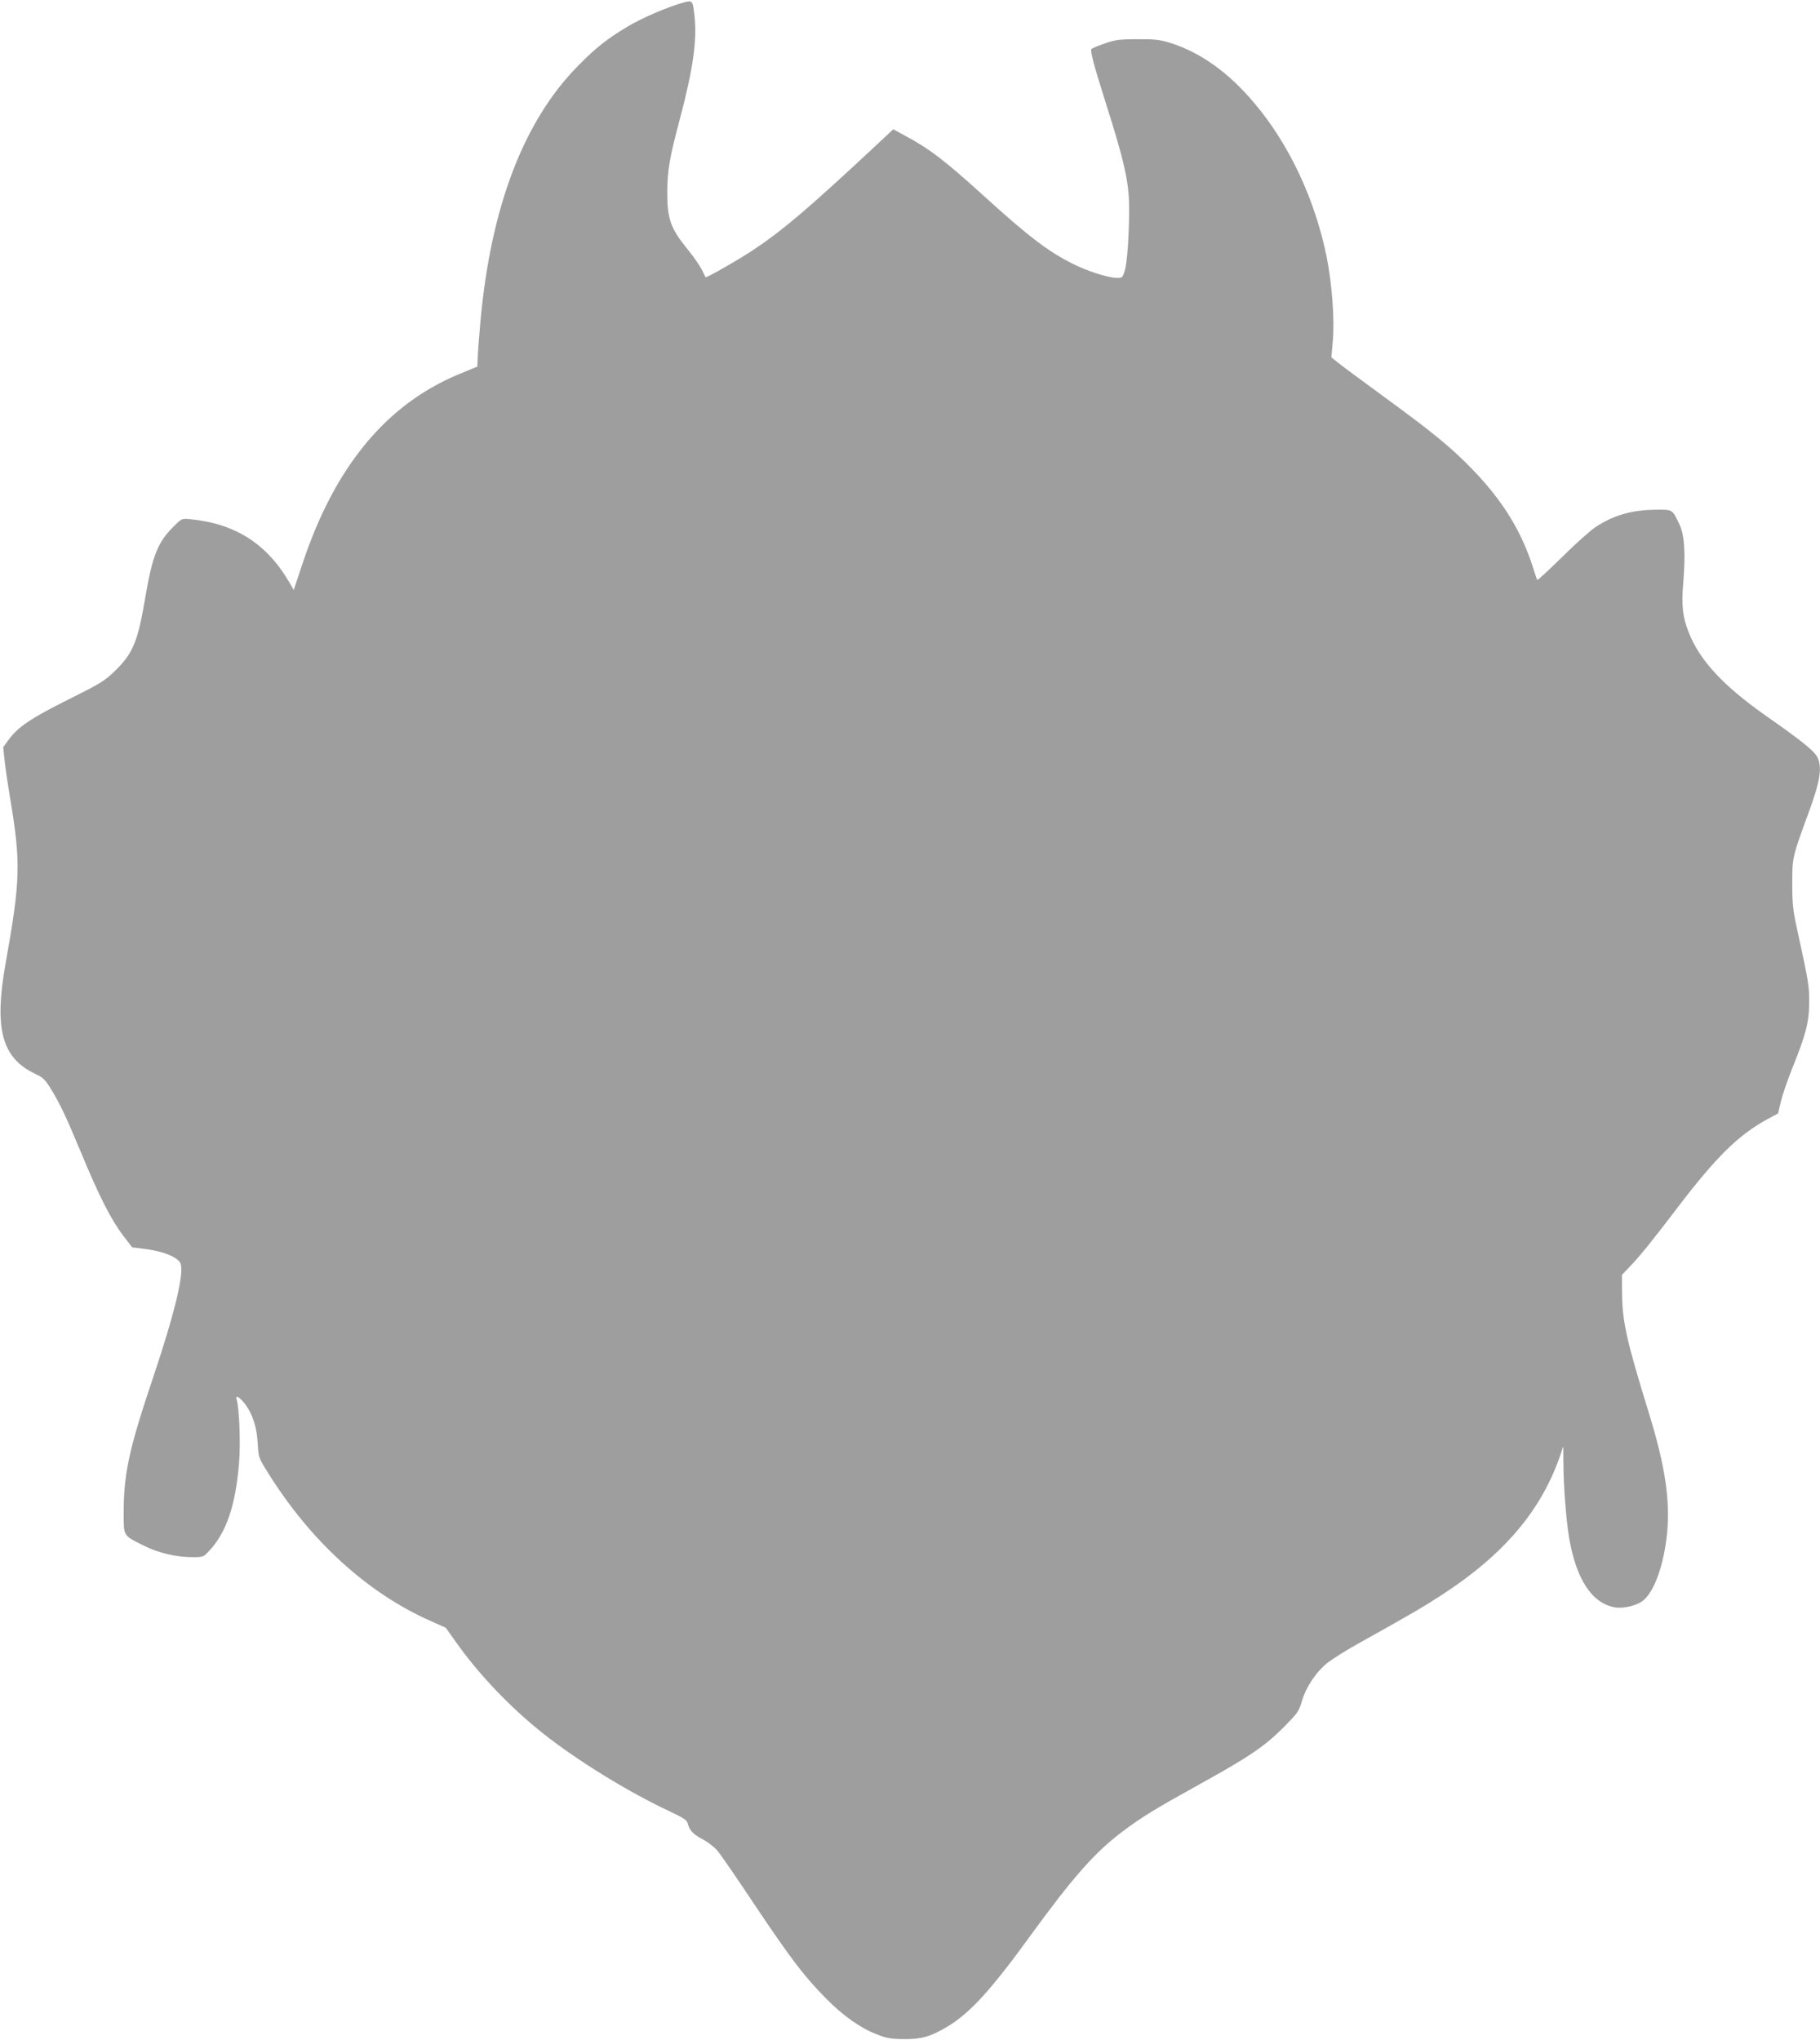 <?xml version="1.0" standalone="no"?>
<!DOCTYPE svg PUBLIC "-//W3C//DTD SVG 20010904//EN"
 "http://www.w3.org/TR/2001/REC-SVG-20010904/DTD/svg10.dtd">
<svg version="1.0" xmlns="http://www.w3.org/2000/svg"
 width="1142pt" height="1280pt" viewBox="0 0 1142 1280"
 preserveAspectRatio="xMidYMid meet">
<g transform="translate(0,1280) scale(0.1,-0.1)"
fill="#9e9e9e" stroke="none">
<path d="M4285 12783 c-97 -27 -255 -95 -344 -148 -125 -74 -201 -133 -311
-245 -343 -346 -549 -884 -615 -1602 -8 -90 -16 -191 -17 -226 l-3 -62 -106
-44 c-462 -188 -789 -582 -992 -1196 l-54 -162 -28 49 c-142 243 -342 370
-628 396 -46 4 -49 3 -100 -49 -96 -95 -131 -183 -173 -429 -48 -288 -78 -362
-190 -472 -68 -66 -91 -80 -293 -181 -235 -117 -318 -173 -375 -251 l-36 -49
10 -94 c6 -51 20 -146 31 -211 71 -420 68 -526 -26 -1052 -73 -411 -24 -594
187 -693 48 -23 62 -36 96 -92 60 -98 94 -170 192 -405 110 -266 186 -416 261
-515 l58 -76 93 -12 c105 -14 193 -51 210 -87 26 -58 -35 -312 -172 -720 -149
-442 -184 -600 -184 -847 0 -148 -5 -141 129 -207 90 -45 201 -71 303 -71 66
0 69 1 103 38 109 114 168 289 189 554 10 128 2 341 -16 401 -9 30 28 5 60
-41 44 -64 67 -138 73 -237 5 -88 6 -92 61 -180 268 -432 626 -759 1023 -935
l96 -43 62 -87 c143 -203 340 -410 546 -574 215 -171 535 -368 797 -491 86
-40 108 -55 113 -75 11 -44 33 -68 95 -101 33 -17 76 -51 95 -75 20 -24 125
-177 234 -341 219 -327 306 -442 441 -579 107 -109 216 -187 319 -227 65 -26
90 -30 171 -31 111 -1 168 15 274 78 142 85 273 228 525 576 266 365 403 520
574 648 123 93 208 144 491 301 304 168 398 232 518 351 90 91 98 101 117 167
28 92 90 184 163 242 33 25 119 79 191 119 339 189 410 231 527 307 387 252
621 528 739 871 l20 59 1 -105 c0 -139 17 -353 35 -465 45 -263 142 -413 287
-440 55 -10 144 12 182 46 70 61 128 228 147 425 19 202 -14 421 -112 739
-144 467 -170 583 -171 767 l-1 109 45 47 c68 71 138 157 310 383 240 314 377
448 558 547 l67 36 17 73 c9 39 41 133 71 208 86 213 107 292 107 415 1 106
-3 125 -79 475 -22 100 -27 145 -27 270 0 168 -1 164 109 464 64 176 78 261
52 323 -18 42 -85 98 -328 268 -268 189 -414 346 -484 525 -37 94 -45 166 -33
310 15 183 8 298 -24 365 -44 93 -43 93 -139 92 -155 0 -271 -33 -386 -108
-32 -21 -127 -105 -210 -188 -84 -82 -155 -148 -157 -145 -2 2 -13 33 -24 69
-72 233 -193 430 -386 628 -131 135 -243 227 -550 451 -138 101 -269 198 -291
216 l-41 33 9 103 c12 132 -5 359 -39 529 -73 358 -234 703 -450 959 -164 196
-340 322 -534 383 -63 19 -95 23 -205 22 -114 0 -139 -4 -204 -27 -41 -14 -78
-30 -82 -34 -10 -10 12 -94 86 -328 121 -380 149 -506 150 -670 0 -173 -12
-343 -28 -395 -14 -44 -15 -45 -56 -43 -55 2 -186 45 -270 88 -156 78 -280
173 -567 434 -237 215 -334 289 -484 369 l-75 41 -140 -131 c-394 -367 -555
-504 -735 -624 -100 -66 -299 -180 -303 -173 -1 2 -12 25 -25 50 -13 25 -50
79 -83 119 -114 140 -133 195 -132 375 1 129 16 212 78 445 84 317 109 494 93
648 -11 101 -12 102 -73 85z"/>
</g>
</svg>
